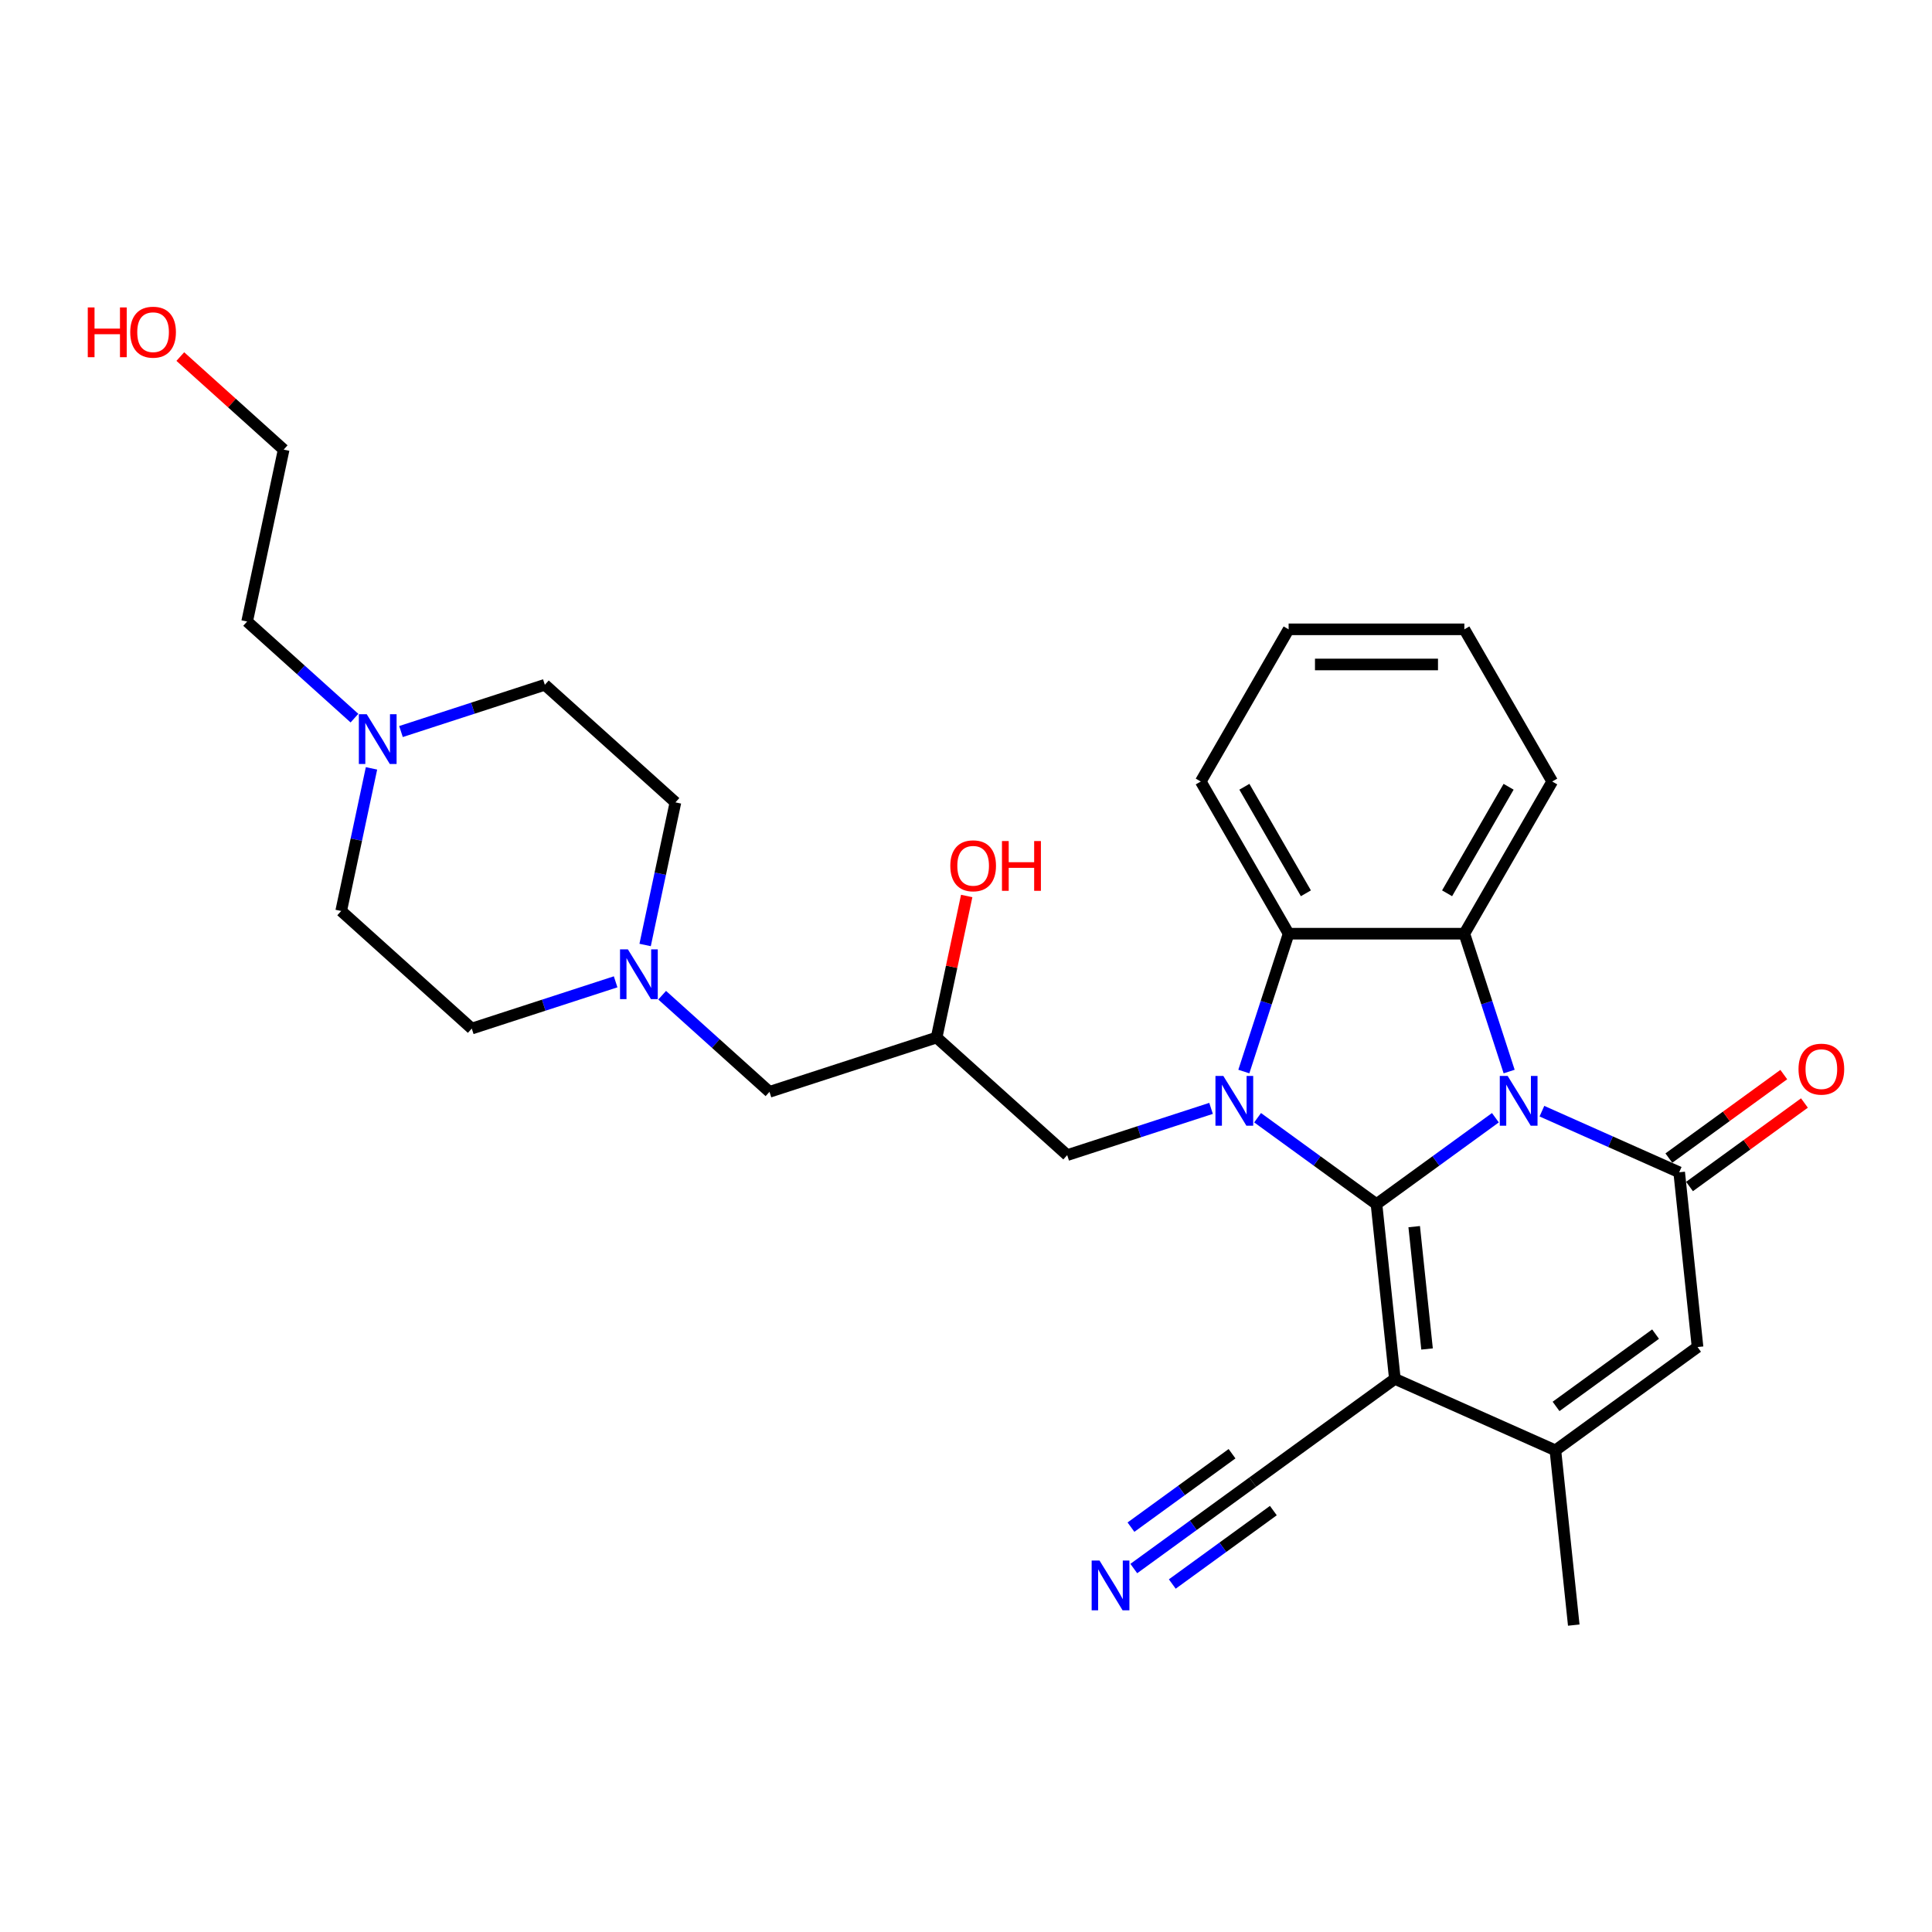 <?xml version='1.0' encoding='iso-8859-1'?>
<svg version='1.1' baseProfile='full'
              xmlns='http://www.w3.org/2000/svg'
                      xmlns:rdkit='http://www.rdkit.org/xml'
                      xmlns:xlink='http://www.w3.org/1999/xlink'
                  xml:space='preserve'
width='1000px' height='1000px' viewBox='0 0 1000 1000'>
<!-- END OF HEADER -->
<rect style='opacity:1.0;fill:#FFFFFF;stroke:none' width='1000' height='1000' x='0' y='0'> </rect>
<path class='bond-0' d='M 712.469,623.245 L 743.24,600.888' style='fill:none;fill-rule:evenodd;stroke:#000000;stroke-width:6px;stroke-linecap:butt;stroke-linejoin:miter;stroke-opacity:1' />
<path class='bond-0' d='M 743.24,600.888 L 774.011,578.532' style='fill:none;fill-rule:evenodd;stroke:#0000FF;stroke-width:6px;stroke-linecap:butt;stroke-linejoin:miter;stroke-opacity:1' />
<path class='bond-1' d='M 712.469,623.245 L 681.698,600.888' style='fill:none;fill-rule:evenodd;stroke:#000000;stroke-width:6px;stroke-linecap:butt;stroke-linejoin:miter;stroke-opacity:1' />
<path class='bond-1' d='M 681.698,600.888 L 650.927,578.532' style='fill:none;fill-rule:evenodd;stroke:#0000FF;stroke-width:6px;stroke-linecap:butt;stroke-linejoin:miter;stroke-opacity:1' />
<path class='bond-2' d='M 712.469,623.245 L 721.976,713.701' style='fill:none;fill-rule:evenodd;stroke:#000000;stroke-width:6px;stroke-linecap:butt;stroke-linejoin:miter;stroke-opacity:1' />
<path class='bond-2' d='M 731.986,634.912 L 738.642,698.231' style='fill:none;fill-rule:evenodd;stroke:#000000;stroke-width:6px;stroke-linecap:butt;stroke-linejoin:miter;stroke-opacity:1' />
<path class='bond-3' d='M 798.095,575.144 L 833.62,590.961' style='fill:none;fill-rule:evenodd;stroke:#0000FF;stroke-width:6px;stroke-linecap:butt;stroke-linejoin:miter;stroke-opacity:1' />
<path class='bond-3' d='M 833.62,590.961 L 869.145,606.777' style='fill:none;fill-rule:evenodd;stroke:#000000;stroke-width:6px;stroke-linecap:butt;stroke-linejoin:miter;stroke-opacity:1' />
<path class='bond-4' d='M 781.129,554.629 L 769.538,518.954' style='fill:none;fill-rule:evenodd;stroke:#0000FF;stroke-width:6px;stroke-linecap:butt;stroke-linejoin:miter;stroke-opacity:1' />
<path class='bond-4' d='M 769.538,518.954 L 757.946,483.279' style='fill:none;fill-rule:evenodd;stroke:#000000;stroke-width:6px;stroke-linecap:butt;stroke-linejoin:miter;stroke-opacity:1' />
<path class='bond-5' d='M 643.808,554.629 L 655.4,518.954' style='fill:none;fill-rule:evenodd;stroke:#0000FF;stroke-width:6px;stroke-linecap:butt;stroke-linejoin:miter;stroke-opacity:1' />
<path class='bond-5' d='M 655.4,518.954 L 666.991,483.279' style='fill:none;fill-rule:evenodd;stroke:#000000;stroke-width:6px;stroke-linecap:butt;stroke-linejoin:miter;stroke-opacity:1' />
<path class='bond-9' d='M 626.842,573.695 L 589.612,585.792' style='fill:none;fill-rule:evenodd;stroke:#0000FF;stroke-width:6px;stroke-linecap:butt;stroke-linejoin:miter;stroke-opacity:1' />
<path class='bond-9' d='M 589.612,585.792 L 552.381,597.889' style='fill:none;fill-rule:evenodd;stroke:#000000;stroke-width:6px;stroke-linecap:butt;stroke-linejoin:miter;stroke-opacity:1' />
<path class='bond-6' d='M 721.976,713.701 L 805.068,750.696' style='fill:none;fill-rule:evenodd;stroke:#000000;stroke-width:6px;stroke-linecap:butt;stroke-linejoin:miter;stroke-opacity:1' />
<path class='bond-8' d='M 721.976,713.701 L 648.392,767.163' style='fill:none;fill-rule:evenodd;stroke:#000000;stroke-width:6px;stroke-linecap:butt;stroke-linejoin:miter;stroke-opacity:1' />
<path class='bond-13' d='M 874.491,614.136 L 904.234,592.526' style='fill:none;fill-rule:evenodd;stroke:#000000;stroke-width:6px;stroke-linecap:butt;stroke-linejoin:miter;stroke-opacity:1' />
<path class='bond-13' d='M 904.234,592.526 L 933.977,570.917' style='fill:none;fill-rule:evenodd;stroke:#FF0000;stroke-width:6px;stroke-linecap:butt;stroke-linejoin:miter;stroke-opacity:1' />
<path class='bond-13' d='M 863.798,599.419 L 893.541,577.809' style='fill:none;fill-rule:evenodd;stroke:#000000;stroke-width:6px;stroke-linecap:butt;stroke-linejoin:miter;stroke-opacity:1' />
<path class='bond-13' d='M 893.541,577.809 L 923.284,556.2' style='fill:none;fill-rule:evenodd;stroke:#FF0000;stroke-width:6px;stroke-linecap:butt;stroke-linejoin:miter;stroke-opacity:1' />
<path class='bond-30' d='M 869.145,606.777 L 878.652,697.234' style='fill:none;fill-rule:evenodd;stroke:#000000;stroke-width:6px;stroke-linecap:butt;stroke-linejoin:miter;stroke-opacity:1' />
<path class='bond-20' d='M 757.946,483.279 L 803.424,404.51' style='fill:none;fill-rule:evenodd;stroke:#000000;stroke-width:6px;stroke-linecap:butt;stroke-linejoin:miter;stroke-opacity:1' />
<path class='bond-20' d='M 749.014,462.368 L 780.848,407.23' style='fill:none;fill-rule:evenodd;stroke:#000000;stroke-width:6px;stroke-linecap:butt;stroke-linejoin:miter;stroke-opacity:1' />
<path class='bond-29' d='M 757.946,483.279 L 666.991,483.279' style='fill:none;fill-rule:evenodd;stroke:#000000;stroke-width:6px;stroke-linecap:butt;stroke-linejoin:miter;stroke-opacity:1' />
<path class='bond-23' d='M 666.991,483.279 L 621.514,404.51' style='fill:none;fill-rule:evenodd;stroke:#000000;stroke-width:6px;stroke-linecap:butt;stroke-linejoin:miter;stroke-opacity:1' />
<path class='bond-23' d='M 675.924,462.368 L 644.089,407.23' style='fill:none;fill-rule:evenodd;stroke:#000000;stroke-width:6px;stroke-linecap:butt;stroke-linejoin:miter;stroke-opacity:1' />
<path class='bond-7' d='M 805.068,750.696 L 878.652,697.234' style='fill:none;fill-rule:evenodd;stroke:#000000;stroke-width:6px;stroke-linecap:butt;stroke-linejoin:miter;stroke-opacity:1' />
<path class='bond-7' d='M 805.413,727.96 L 856.922,690.537' style='fill:none;fill-rule:evenodd;stroke:#000000;stroke-width:6px;stroke-linecap:butt;stroke-linejoin:miter;stroke-opacity:1' />
<path class='bond-21' d='M 805.068,750.696 L 814.575,841.153' style='fill:none;fill-rule:evenodd;stroke:#000000;stroke-width:6px;stroke-linecap:butt;stroke-linejoin:miter;stroke-opacity:1' />
<path class='bond-10' d='M 648.392,767.163 L 617.621,789.52' style='fill:none;fill-rule:evenodd;stroke:#000000;stroke-width:6px;stroke-linecap:butt;stroke-linejoin:miter;stroke-opacity:1' />
<path class='bond-10' d='M 617.621,789.52 L 586.85,811.876' style='fill:none;fill-rule:evenodd;stroke:#0000FF;stroke-width:6px;stroke-linecap:butt;stroke-linejoin:miter;stroke-opacity:1' />
<path class='bond-10' d='M 637.7,752.446 L 611.545,771.449' style='fill:none;fill-rule:evenodd;stroke:#000000;stroke-width:6px;stroke-linecap:butt;stroke-linejoin:miter;stroke-opacity:1' />
<path class='bond-10' d='M 611.545,771.449 L 585.389,790.452' style='fill:none;fill-rule:evenodd;stroke:#0000FF;stroke-width:6px;stroke-linecap:butt;stroke-linejoin:miter;stroke-opacity:1' />
<path class='bond-10' d='M 659.085,781.88 L 632.929,800.883' style='fill:none;fill-rule:evenodd;stroke:#000000;stroke-width:6px;stroke-linecap:butt;stroke-linejoin:miter;stroke-opacity:1' />
<path class='bond-10' d='M 632.929,800.883 L 606.774,819.886' style='fill:none;fill-rule:evenodd;stroke:#0000FF;stroke-width:6px;stroke-linecap:butt;stroke-linejoin:miter;stroke-opacity:1' />
<path class='bond-14' d='M 552.381,597.889 L 484.789,537.028' style='fill:none;fill-rule:evenodd;stroke:#000000;stroke-width:6px;stroke-linecap:butt;stroke-linejoin:miter;stroke-opacity:1' />
<path class='bond-11' d='M 342.735,515.117 L 370.51,540.126' style='fill:none;fill-rule:evenodd;stroke:#0000FF;stroke-width:6px;stroke-linecap:butt;stroke-linejoin:miter;stroke-opacity:1' />
<path class='bond-11' d='M 370.51,540.126 L 398.285,565.135' style='fill:none;fill-rule:evenodd;stroke:#000000;stroke-width:6px;stroke-linecap:butt;stroke-linejoin:miter;stroke-opacity:1' />
<path class='bond-16' d='M 318.65,508.187 L 281.42,520.284' style='fill:none;fill-rule:evenodd;stroke:#0000FF;stroke-width:6px;stroke-linecap:butt;stroke-linejoin:miter;stroke-opacity:1' />
<path class='bond-16' d='M 281.42,520.284 L 244.189,532.381' style='fill:none;fill-rule:evenodd;stroke:#000000;stroke-width:6px;stroke-linecap:butt;stroke-linejoin:miter;stroke-opacity:1' />
<path class='bond-17' d='M 333.914,489.121 L 341.758,452.214' style='fill:none;fill-rule:evenodd;stroke:#0000FF;stroke-width:6px;stroke-linecap:butt;stroke-linejoin:miter;stroke-opacity:1' />
<path class='bond-17' d='M 341.758,452.214 L 349.603,415.307' style='fill:none;fill-rule:evenodd;stroke:#000000;stroke-width:6px;stroke-linecap:butt;stroke-linejoin:miter;stroke-opacity:1' />
<path class='bond-12' d='M 207.55,378.64 L 244.78,366.543' style='fill:none;fill-rule:evenodd;stroke:#0000FF;stroke-width:6px;stroke-linecap:butt;stroke-linejoin:miter;stroke-opacity:1' />
<path class='bond-12' d='M 244.78,366.543 L 282.011,354.446' style='fill:none;fill-rule:evenodd;stroke:#000000;stroke-width:6px;stroke-linecap:butt;stroke-linejoin:miter;stroke-opacity:1' />
<path class='bond-24' d='M 183.465,371.71 L 155.69,346.701' style='fill:none;fill-rule:evenodd;stroke:#0000FF;stroke-width:6px;stroke-linecap:butt;stroke-linejoin:miter;stroke-opacity:1' />
<path class='bond-24' d='M 155.69,346.701 L 127.914,321.692' style='fill:none;fill-rule:evenodd;stroke:#000000;stroke-width:6px;stroke-linecap:butt;stroke-linejoin:miter;stroke-opacity:1' />
<path class='bond-32' d='M 192.286,397.706 L 184.441,434.613' style='fill:none;fill-rule:evenodd;stroke:#0000FF;stroke-width:6px;stroke-linecap:butt;stroke-linejoin:miter;stroke-opacity:1' />
<path class='bond-32' d='M 184.441,434.613 L 176.597,471.52' style='fill:none;fill-rule:evenodd;stroke:#000000;stroke-width:6px;stroke-linecap:butt;stroke-linejoin:miter;stroke-opacity:1' />
<path class='bond-15' d='M 484.789,537.028 L 398.285,565.135' style='fill:none;fill-rule:evenodd;stroke:#000000;stroke-width:6px;stroke-linecap:butt;stroke-linejoin:miter;stroke-opacity:1' />
<path class='bond-22' d='M 484.789,537.028 L 492.576,500.394' style='fill:none;fill-rule:evenodd;stroke:#000000;stroke-width:6px;stroke-linecap:butt;stroke-linejoin:miter;stroke-opacity:1' />
<path class='bond-22' d='M 492.576,500.394 L 500.362,463.76' style='fill:none;fill-rule:evenodd;stroke:#FF0000;stroke-width:6px;stroke-linecap:butt;stroke-linejoin:miter;stroke-opacity:1' />
<path class='bond-18' d='M 244.189,532.381 L 176.597,471.52' style='fill:none;fill-rule:evenodd;stroke:#000000;stroke-width:6px;stroke-linecap:butt;stroke-linejoin:miter;stroke-opacity:1' />
<path class='bond-19' d='M 349.603,415.307 L 282.011,354.446' style='fill:none;fill-rule:evenodd;stroke:#000000;stroke-width:6px;stroke-linecap:butt;stroke-linejoin:miter;stroke-opacity:1' />
<path class='bond-27' d='M 803.424,404.51 L 757.946,325.741' style='fill:none;fill-rule:evenodd;stroke:#000000;stroke-width:6px;stroke-linecap:butt;stroke-linejoin:miter;stroke-opacity:1' />
<path class='bond-28' d='M 621.514,404.51 L 666.991,325.741' style='fill:none;fill-rule:evenodd;stroke:#000000;stroke-width:6px;stroke-linecap:butt;stroke-linejoin:miter;stroke-opacity:1' />
<path class='bond-26' d='M 127.914,321.692 L 146.825,232.725' style='fill:none;fill-rule:evenodd;stroke:#000000;stroke-width:6px;stroke-linecap:butt;stroke-linejoin:miter;stroke-opacity:1' />
<path class='bond-25' d='M 93.33,184.558 L 120.078,208.641' style='fill:none;fill-rule:evenodd;stroke:#FF0000;stroke-width:6px;stroke-linecap:butt;stroke-linejoin:miter;stroke-opacity:1' />
<path class='bond-25' d='M 120.078,208.641 L 146.825,232.725' style='fill:none;fill-rule:evenodd;stroke:#000000;stroke-width:6px;stroke-linecap:butt;stroke-linejoin:miter;stroke-opacity:1' />
<path class='bond-31' d='M 757.946,325.741 L 666.991,325.741' style='fill:none;fill-rule:evenodd;stroke:#000000;stroke-width:6px;stroke-linecap:butt;stroke-linejoin:miter;stroke-opacity:1' />
<path class='bond-31' d='M 744.303,343.932 L 680.635,343.932' style='fill:none;fill-rule:evenodd;stroke:#000000;stroke-width:6px;stroke-linecap:butt;stroke-linejoin:miter;stroke-opacity:1' />
<path  class='atom-1' d='M 780.359 556.903
L 788.8 570.547
Q 789.637 571.893, 790.983 574.33
Q 792.329 576.768, 792.402 576.913
L 792.402 556.903
L 795.822 556.903
L 795.822 582.662
L 792.293 582.662
L 783.233 567.745
Q 782.178 565.999, 781.051 563.998
Q 779.959 561.997, 779.632 561.378
L 779.632 582.662
L 776.284 582.662
L 776.284 556.903
L 780.359 556.903
' fill='#0000FF'/>
<path  class='atom-2' d='M 633.191 556.903
L 641.632 570.547
Q 642.468 571.893, 643.815 574.33
Q 645.161 576.768, 645.233 576.913
L 645.233 556.903
L 648.653 556.903
L 648.653 582.662
L 645.124 582.662
L 636.065 567.745
Q 635.01 565.999, 633.882 563.998
Q 632.791 561.997, 632.463 561.378
L 632.463 582.662
L 629.116 582.662
L 629.116 556.903
L 633.191 556.903
' fill='#0000FF'/>
<path  class='atom-11' d='M 569.114 807.746
L 577.555 821.389
Q 578.392 822.735, 579.738 825.173
Q 581.084 827.611, 581.157 827.756
L 581.157 807.746
L 584.577 807.746
L 584.577 833.505
L 581.048 833.505
L 571.988 818.588
Q 570.933 816.842, 569.805 814.841
Q 568.714 812.84, 568.387 812.221
L 568.387 833.505
L 565.039 833.505
L 565.039 807.746
L 569.114 807.746
' fill='#0000FF'/>
<path  class='atom-12' d='M 324.999 491.395
L 333.439 505.038
Q 334.276 506.384, 335.622 508.822
Q 336.969 511.26, 337.041 511.405
L 337.041 491.395
L 340.461 491.395
L 340.461 517.154
L 336.932 517.154
L 327.873 502.237
Q 326.818 500.491, 325.69 498.49
Q 324.599 496.489, 324.271 495.87
L 324.271 517.154
L 320.924 517.154
L 320.924 491.395
L 324.999 491.395
' fill='#0000FF'/>
<path  class='atom-13' d='M 189.813 369.674
L 198.254 383.317
Q 199.091 384.663, 200.437 387.101
Q 201.783 389.538, 201.856 389.684
L 201.856 369.674
L 205.276 369.674
L 205.276 395.432
L 201.747 395.432
L 192.688 380.515
Q 191.632 378.769, 190.505 376.768
Q 189.413 374.767, 189.086 374.149
L 189.086 395.432
L 185.739 395.432
L 185.739 369.674
L 189.813 369.674
' fill='#0000FF'/>
<path  class='atom-14' d='M 930.905 553.388
Q 930.905 547.203, 933.961 543.747
Q 937.017 540.291, 942.729 540.291
Q 948.441 540.291, 951.497 543.747
Q 954.553 547.203, 954.553 553.388
Q 954.553 559.646, 951.46 563.211
Q 948.368 566.74, 942.729 566.74
Q 937.053 566.74, 933.961 563.211
Q 930.905 559.682, 930.905 553.388
M 942.729 563.83
Q 946.658 563.83, 948.768 561.21
Q 950.915 558.554, 950.915 553.388
Q 950.915 548.331, 948.768 545.784
Q 946.658 543.201, 942.729 543.201
Q 938.799 543.201, 936.653 545.748
Q 934.543 548.295, 934.543 553.388
Q 934.543 558.591, 936.653 561.21
Q 938.799 563.83, 942.729 563.83
' fill='#FF0000'/>
<path  class='atom-23' d='M 491.875 448.134
Q 491.875 441.949, 494.931 438.493
Q 497.987 435.036, 503.699 435.036
Q 509.411 435.036, 512.467 438.493
Q 515.523 441.949, 515.523 448.134
Q 515.523 454.392, 512.431 457.957
Q 509.339 461.486, 503.699 461.486
Q 498.024 461.486, 494.931 457.957
Q 491.875 454.428, 491.875 448.134
M 503.699 458.575
Q 507.629 458.575, 509.739 455.956
Q 511.885 453.3, 511.885 448.134
Q 511.885 443.077, 509.739 440.53
Q 507.629 437.947, 503.699 437.947
Q 499.77 437.947, 497.624 440.494
Q 495.513 443.04, 495.513 448.134
Q 495.513 453.336, 497.624 455.956
Q 499.77 458.575, 503.699 458.575
' fill='#FF0000'/>
<path  class='atom-23' d='M 518.616 435.327
L 522.109 435.327
L 522.109 446.278
L 535.279 446.278
L 535.279 435.327
L 538.772 435.327
L 538.772 461.086
L 535.279 461.086
L 535.279 449.189
L 522.109 449.189
L 522.109 461.086
L 518.616 461.086
L 518.616 435.327
' fill='#FF0000'/>
<path  class='atom-26' d='M 45.433 159.13
L 48.926 159.13
L 48.926 170.081
L 62.096 170.081
L 62.096 159.13
L 65.589 159.13
L 65.589 184.889
L 62.096 184.889
L 62.096 172.992
L 48.926 172.992
L 48.926 184.889
L 45.433 184.889
L 45.433 159.13
' fill='#FF0000'/>
<path  class='atom-26' d='M 67.408 171.937
Q 67.408 165.752, 70.464 162.295
Q 73.52 158.839, 79.232 158.839
Q 84.944 158.839, 88 162.295
Q 91.056 165.752, 91.056 171.937
Q 91.056 178.194, 87.964 181.76
Q 84.871 185.289, 79.232 185.289
Q 73.557 185.289, 70.464 181.76
Q 67.408 178.231, 67.408 171.937
M 79.232 182.378
Q 83.162 182.378, 85.272 179.759
Q 87.418 177.103, 87.418 171.937
Q 87.418 166.88, 85.272 164.333
Q 83.162 161.75, 79.232 161.75
Q 75.303 161.75, 73.156 164.296
Q 71.046 166.843, 71.046 171.937
Q 71.046 177.139, 73.156 179.759
Q 75.303 182.378, 79.232 182.378
' fill='#FF0000'/>
</svg>
